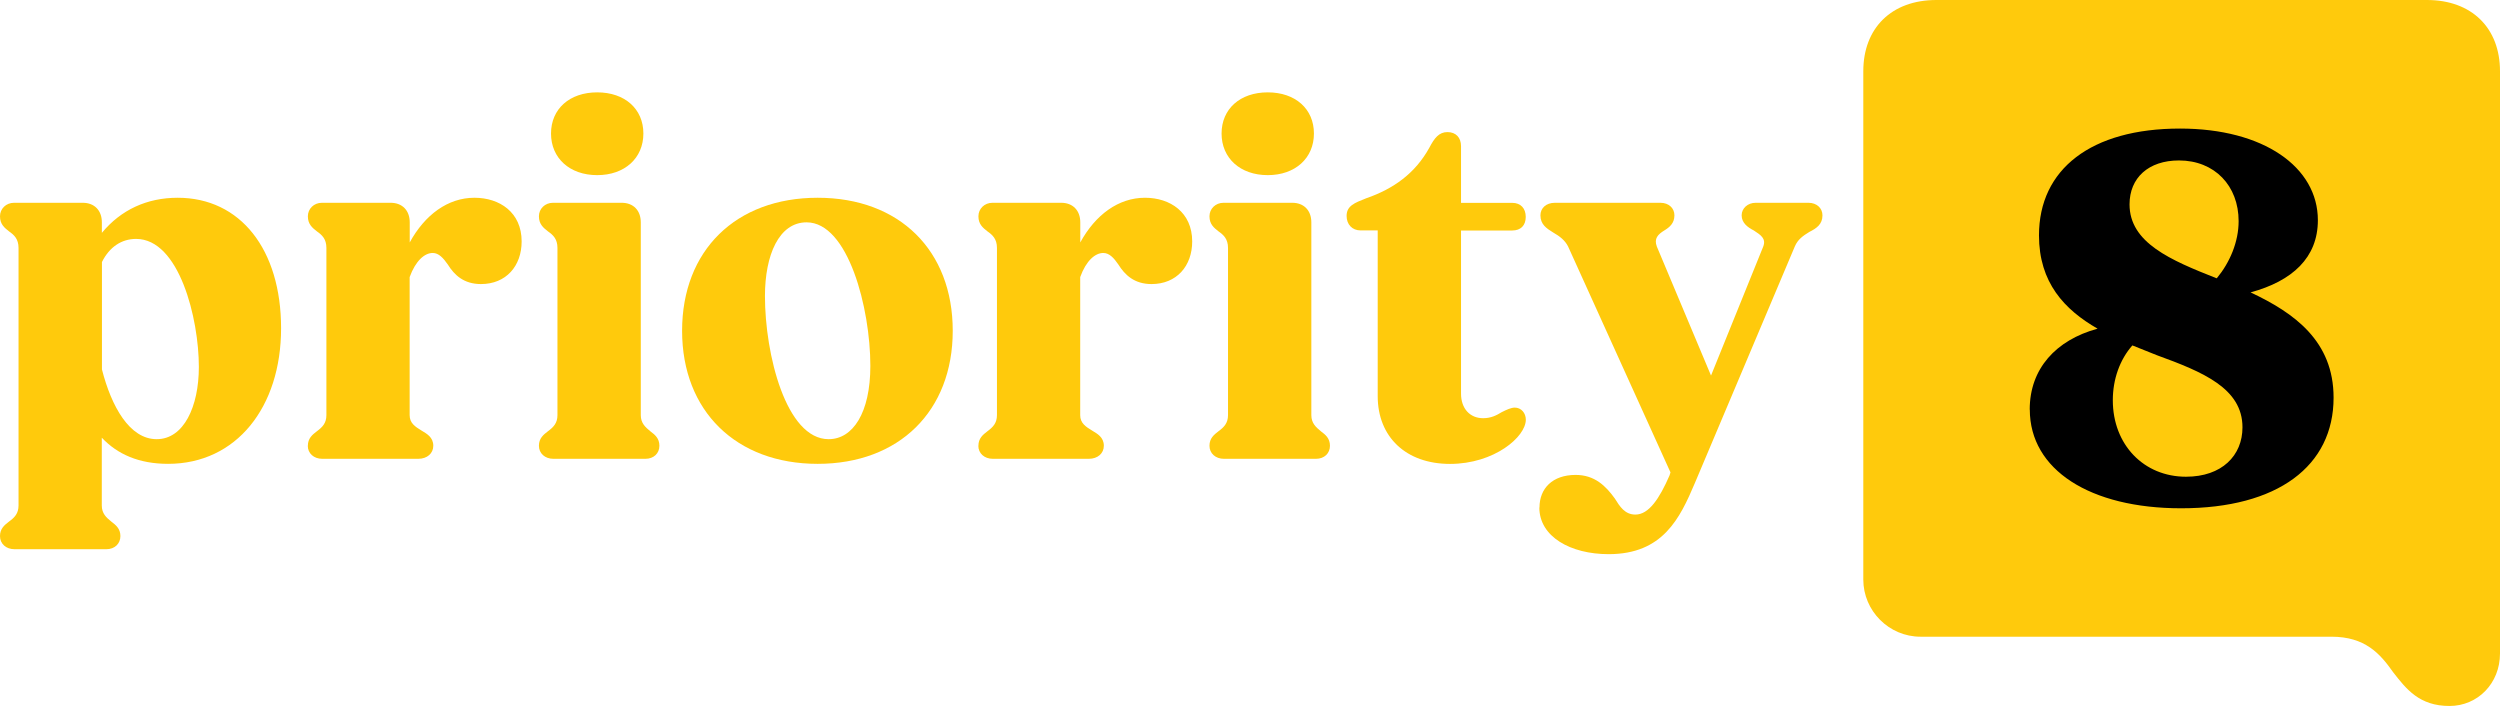 <?xml version="1.0" encoding="UTF-8"?><svg id="Layer_2" xmlns="http://www.w3.org/2000/svg" viewBox="0 0 318.32 89.89"><defs><style>.cls-1{fill:#ffca0c;}</style></defs><g id="Layer_1-2"><path class="cls-1" d="M0,68.26c0-.96.58-1.41,1.15-1.85.7-.51,1.21-1.02,1.21-2.05V31.57c0-1.15-.57-1.66-1.21-2.11-.57-.45-1.15-.9-1.15-1.92,0-.96.77-1.72,1.79-1.72h8.75c1.47,0,2.43.96,2.43,2.49v1.34c2.43-2.94,5.75-4.47,9.65-4.47,7.99,0,13.17,6.58,13.17,16.62s-5.69,17.26-14.39,17.26c-3.71,0-6.45-1.22-8.44-3.33v8.63c0,1.03.58,1.54,1.21,2.05.58.45,1.16.9,1.16,1.85s-.71,1.67-1.79,1.67H1.85c-1.09,0-1.85-.7-1.85-1.67ZM12.98,33.36v13.68c1.21,4.73,3.52,8.88,6.97,8.88s5.37-4.15,5.37-9.2c0-6.14-2.49-16.3-7.99-16.3-1.85,0-3.39,1.02-4.35,2.94Z"/><path class="cls-1" d="M39.2,56.76c0-.96.58-1.41,1.15-1.85.7-.52,1.21-1.03,1.21-2.05v-21.29c0-1.15-.57-1.66-1.21-2.11-.57-.45-1.15-.9-1.15-1.92,0-.96.77-1.72,1.79-1.72h8.75c1.47,0,2.43.96,2.43,2.49v2.56c1.92-3.52,4.86-5.69,8.24-5.69,3.2,0,6.01,1.85,6.01,5.56,0,3.13-1.98,5.43-5.18,5.43-2.18,0-3.39-1.15-4.22-2.49-.58-.83-1.16-1.47-1.92-1.47-1.02,0-2.17.96-2.94,3.07v17.58c0,1.02.7,1.47,1.54,1.98.64.39,1.47.83,1.47,1.92,0,.96-.77,1.66-1.92,1.66h-12.21c-1.09,0-1.85-.7-1.85-1.66Z"/><path class="cls-1" d="M68.62,56.76c0-.96.58-1.41,1.15-1.85.7-.52,1.21-1.03,1.21-2.05v-21.29c0-1.15-.57-1.66-1.21-2.11-.57-.45-1.15-.9-1.15-1.92,0-.96.77-1.72,1.79-1.72h8.75c1.47,0,2.43.96,2.43,2.49v24.55c0,1.02.58,1.53,1.21,2.05.58.44,1.16.89,1.16,1.85s-.71,1.66-1.79,1.66h-11.7c-1.09,0-1.85-.7-1.85-1.66ZM70.16,17c0-3.13,2.36-5.24,5.88-5.24s5.88,2.11,5.88,5.24-2.37,5.3-5.88,5.3-5.88-2.17-5.88-5.3Z"/><path class="cls-1" d="M86.85,42.12c0-10.23,6.84-16.94,17.26-16.94s17.2,6.71,17.2,16.94-6.84,16.94-17.2,16.94-17.26-6.71-17.26-16.94ZM110.82,46.59c0-7.35-2.82-18.28-8.12-18.28-3.51,0-5.3,4.15-5.3,9.39,0,7.42,2.69,18.22,8.11,18.22,3.07,0,5.31-3.33,5.31-9.33Z"/><path class="cls-1" d="M124.58,56.76c0-.96.58-1.41,1.15-1.85.7-.52,1.21-1.03,1.21-2.05v-21.29c0-1.15-.57-1.66-1.21-2.11-.57-.45-1.15-.9-1.15-1.92,0-.96.77-1.72,1.79-1.72h8.75c1.47,0,2.43.96,2.43,2.49v2.56c1.92-3.52,4.86-5.69,8.24-5.69,3.2,0,6.01,1.85,6.01,5.56,0,3.13-1.98,5.43-5.18,5.43-2.17,0-3.39-1.15-4.22-2.49-.57-.83-1.15-1.47-1.92-1.47-1.02,0-2.18.96-2.94,3.07v17.58c0,1.02.7,1.47,1.54,1.98.64.39,1.47.83,1.47,1.92,0,.96-.77,1.66-1.92,1.66h-12.21c-1.09,0-1.85-.7-1.85-1.66Z"/><path class="cls-1" d="M154,56.76c0-.96.58-1.41,1.15-1.85.7-.52,1.21-1.03,1.21-2.05v-21.29c0-1.15-.57-1.66-1.21-2.11-.57-.45-1.15-.9-1.15-1.92,0-.96.77-1.72,1.79-1.72h8.75c1.47,0,2.43.96,2.43,2.49v24.55c0,1.02.58,1.53,1.21,2.05.58.44,1.16.89,1.16,1.85s-.71,1.66-1.79,1.66h-11.7c-1.09,0-1.85-.7-1.85-1.66ZM155.54,17c0-3.13,2.36-5.24,5.88-5.24s5.88,2.11,5.88,5.24-2.37,5.3-5.88,5.3-5.88-2.17-5.88-5.3Z"/><path class="cls-1" d="M175.42,50.43v-21.09h-2.17c-1.09,0-1.79-.77-1.79-1.85,0-1.28,1.02-1.66,2.49-2.24,3.51-1.21,6.26-3.2,8.05-6.45.64-1.22,1.22-1.98,2.3-1.98s1.73.7,1.73,1.79v7.22h6.52c1.08,0,1.72.7,1.72,1.79s-.64,1.73-1.72,1.73h-6.52v20.77c0,1.92,1.15,3.13,2.81,3.13,1.03,0,1.73-.38,2.37-.77.64-.32,1.21-.58,1.66-.58.83,0,1.41.7,1.41,1.54,0,2.18-4.02,5.63-9.65,5.63s-9.21-3.45-9.21-8.63Z"/><path class="cls-1" d="M196.02,64.62c0-2.43,1.66-4.15,4.6-4.15,2.43,0,3.84,1.41,4.99,3,.64,1.03,1.28,2.05,2.62,2.05,1.72,0,3.07-2.05,4.35-4.99l.12-.38-13.04-28.77c-.39-.77-1.03-1.28-1.92-1.79-.83-.51-1.6-1.02-1.6-2.17,0-.9.7-1.6,1.85-1.6h13.42c1.09,0,1.79.7,1.79,1.6,0,1.02-.64,1.53-1.28,1.92-.83.51-1.34,1.03-.96,2.05l6.9,16.43,6.65-16.43c.39-1.02-.32-1.47-1.21-2.05-.77-.39-1.54-.96-1.54-1.92,0-.9.77-1.6,1.79-1.6h6.71c1.08,0,1.79.7,1.79,1.6,0,1.15-.77,1.66-1.67,2.11-.83.51-1.47.96-1.85,1.85l-12.72,30.11c-1.92,4.53-4.09,9.07-10.99,9.07-4.86,0-8.82-2.23-8.82-5.94Z"/><path class="cls-1" d="M237.25,9.07v64.72c0,4,3.28,7.28,7.28,7.28h52.32c4.29,0,6.19,2.14,7.87,4.53,1.68,2.16,3.34,4.29,7.17,4.29,3.58,0,6.43-2.86,6.43-6.69V9.07c0-5.49-3.58-9.07-9.31-9.07h-62.45c-5.73,0-9.31,3.58-9.31,9.07Z"/><path d="M258.44,52.14c0-5.18,3.32-8.84,8.64-10.29-4.22-2.42-7.46-5.87-7.46-11.88,0-8.43,6.63-13.6,17.96-13.6,10.64,0,17.55,4.9,17.55,11.67,0,4.77-3.25,7.74-8.57,9.19,5.6,2.63,10.57,6.21,10.57,13.4,0,8.71-7.11,14.09-19.41,14.09-11.6,0-19.27-4.9-19.27-12.57ZM278.34,60.7c4.56,0,7.19-2.69,7.19-6.29,0-4.97-5.04-7.05-10.92-9.19-1.03-.41-2.07-.83-3.1-1.24-1.59,1.8-2.49,4.29-2.49,6.98,0,5.66,3.94,9.74,9.32,9.74ZM282.27,35.42c1.66-2.01,2.77-4.63,2.77-7.26,0-4.49-3.04-7.73-7.6-7.73-3.87,0-6.29,2.21-6.29,5.59,0,4.9,5.25,7.11,11.05,9.4h.07Z"/></g></svg>